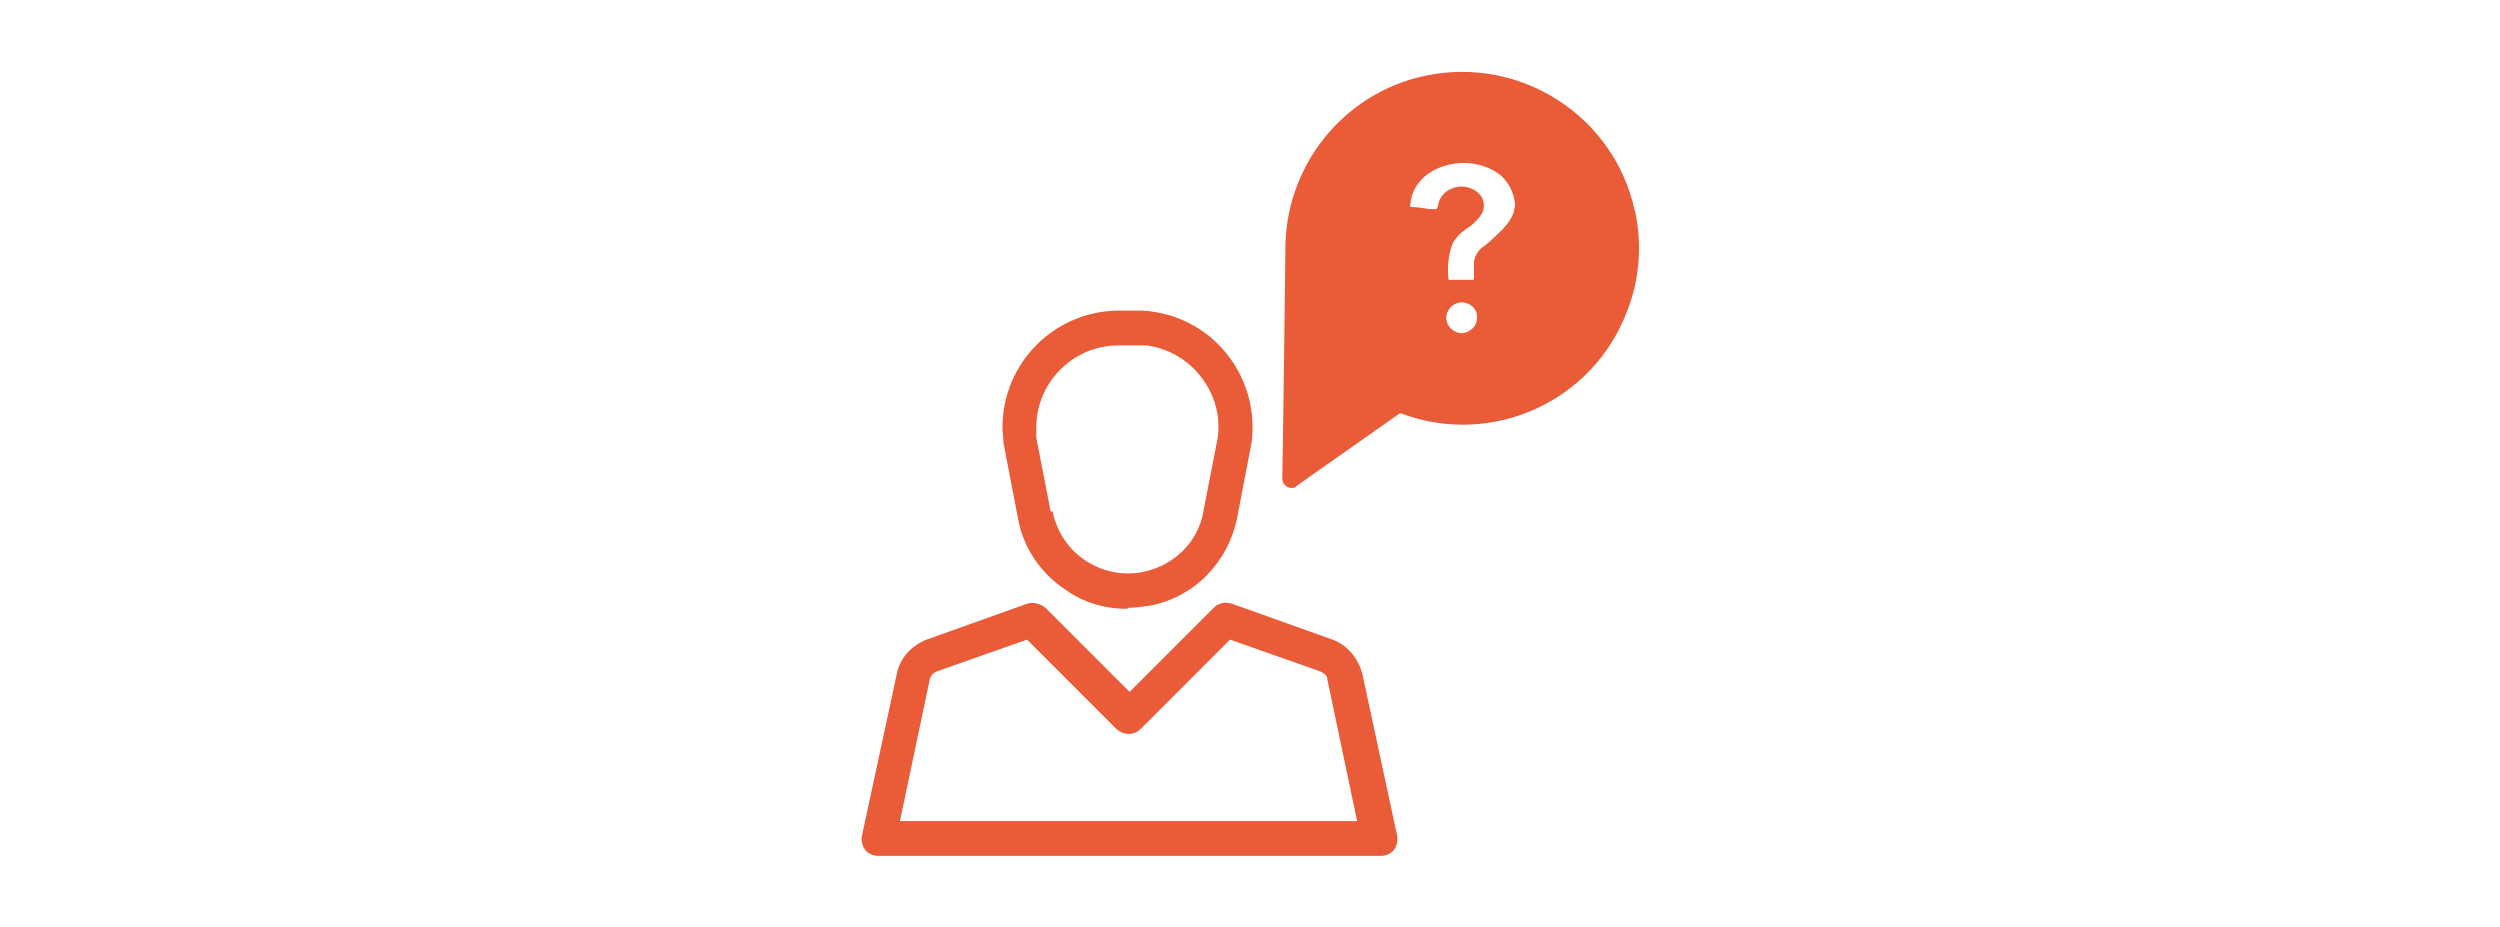 <svg viewBox="0 0 243.9 90.4" version="1.1" xmlns="http://www.w3.org/2000/svg" id="Layer_1">
  
  <defs>
    <style>
      .st0 {
        fill: #ea5b37;
      }
    </style>
  </defs>
  <path d="M110,59.4c-2.2,0-4.3-.6-6.1-1.9-2.4-1.6-4.1-4.1-4.6-7h0s-1.4-7.3-1.4-7.3c0,0,0,0,0,0,0-.5-.1-1-.1-1.5,0-6.3,5.1-11.4,11.4-11.4h1.7c.5,0,1,0,1.5.1,3,.4,5.7,2,7.5,4.4,1.8,2.4,2.6,5.4,2.2,8.4,0,0,0,0,0,0l-1.4,7.3c-.9,4.4-4.2,7.8-8.6,8.6-.7.1-1.4.2-2.1.2ZM102.7,49.9c.8,4.1,4.8,6.7,8.8,5.9,3-.6,5.4-2.9,5.9-5.9l1.4-7.2c.3-2.1-.3-4.2-1.6-5.9-1.3-1.7-3.2-2.8-5.3-3.1-.4,0-.7,0-1.1,0h-1.7c-4.4,0-8,3.6-8,8,0,.3,0,.7,0,1l1.4,7.2Z" class="st0"></path>
  <path d="M134.4,83.5h-48.7c-.5,0-1-.2-1.3-.6-.3-.4-.4-.9-.3-1.4l3.4-15.8c.3-1.5,1.4-2.7,2.9-3.3l9.8-3.5c.6-.2,1.3,0,1.8.4l8.2,8.2,8.2-8.2c.5-.5,1.1-.6,1.8-.4l9.8,3.5h0c1.4.5,2.5,1.8,2.9,3.3l3.4,15.8c.1.5,0,1-.3,1.4s-.8.6-1.3.6ZM87.8,80.1h44.6l-2.9-13.8c0-.4-.3-.6-.7-.8l-8.8-3.1-8.7,8.7c-.3.3-.7.5-1.2.5h0c-.4,0-.9-.2-1.2-.5l-8.7-8.7-8.8,3.1c-.3.1-.6.4-.7.8l-2.9,13.8Z" class="st0"></path>
  <path d="M159.5,20.6c-2-9.3-11.2-15.2-20.5-13.2-8,1.7-13.7,8.9-13.6,17.1,0,.8-.2,16.9-.3,22.2,0,.5.4.9.9.9.2,0,.4,0,.5-.2l10.1-7.1c8.9,3.4,18.9-1.1,22.2-10.1,1.2-3.1,1.4-6.5.7-9.7ZM143.7,32c-.3.3-.7.5-1.1.5-.8,0-1.5-.7-1.5-1.5,0-.8.7-1.5,1.5-1.5.8,0,1.5.6,1.5,1.4,0,0,0,0,0,0,0,.4-.1.8-.4,1.1ZM145.3,23.6l-.5.4c-.5.3-.9.9-1,1.5,0,.5,0,1,0,1.6,0,0,0,.2,0,.2,0,0,0,0-.2,0-.1,0-.2,0-.4,0h-.6c-.4,0-.7,0-1.1,0-.2,0-.2,0-.2-.2-.1-1.1,0-2.2.4-3.3.3-.6.8-1.1,1.4-1.5.5-.3.9-.7,1.2-1.1.5-.5.6-1.3.3-1.9-.4-.7-1.2-1.1-2-1.1-1.1,0-2.1.7-2.3,1.8-.1.4-.1.4-.3.4s-.2,0-.3,0c-.6,0-1.2-.2-1.9-.2-.2,0-.3,0-.2-.3.2-2.6,2.8-4,5.2-4,1.3,0,2.6.4,3.6,1.2.8.7,1.3,1.7,1.4,2.8,0,1.5-1.3,2.6-2.4,3.6Z" class="st0"></path>
</svg>